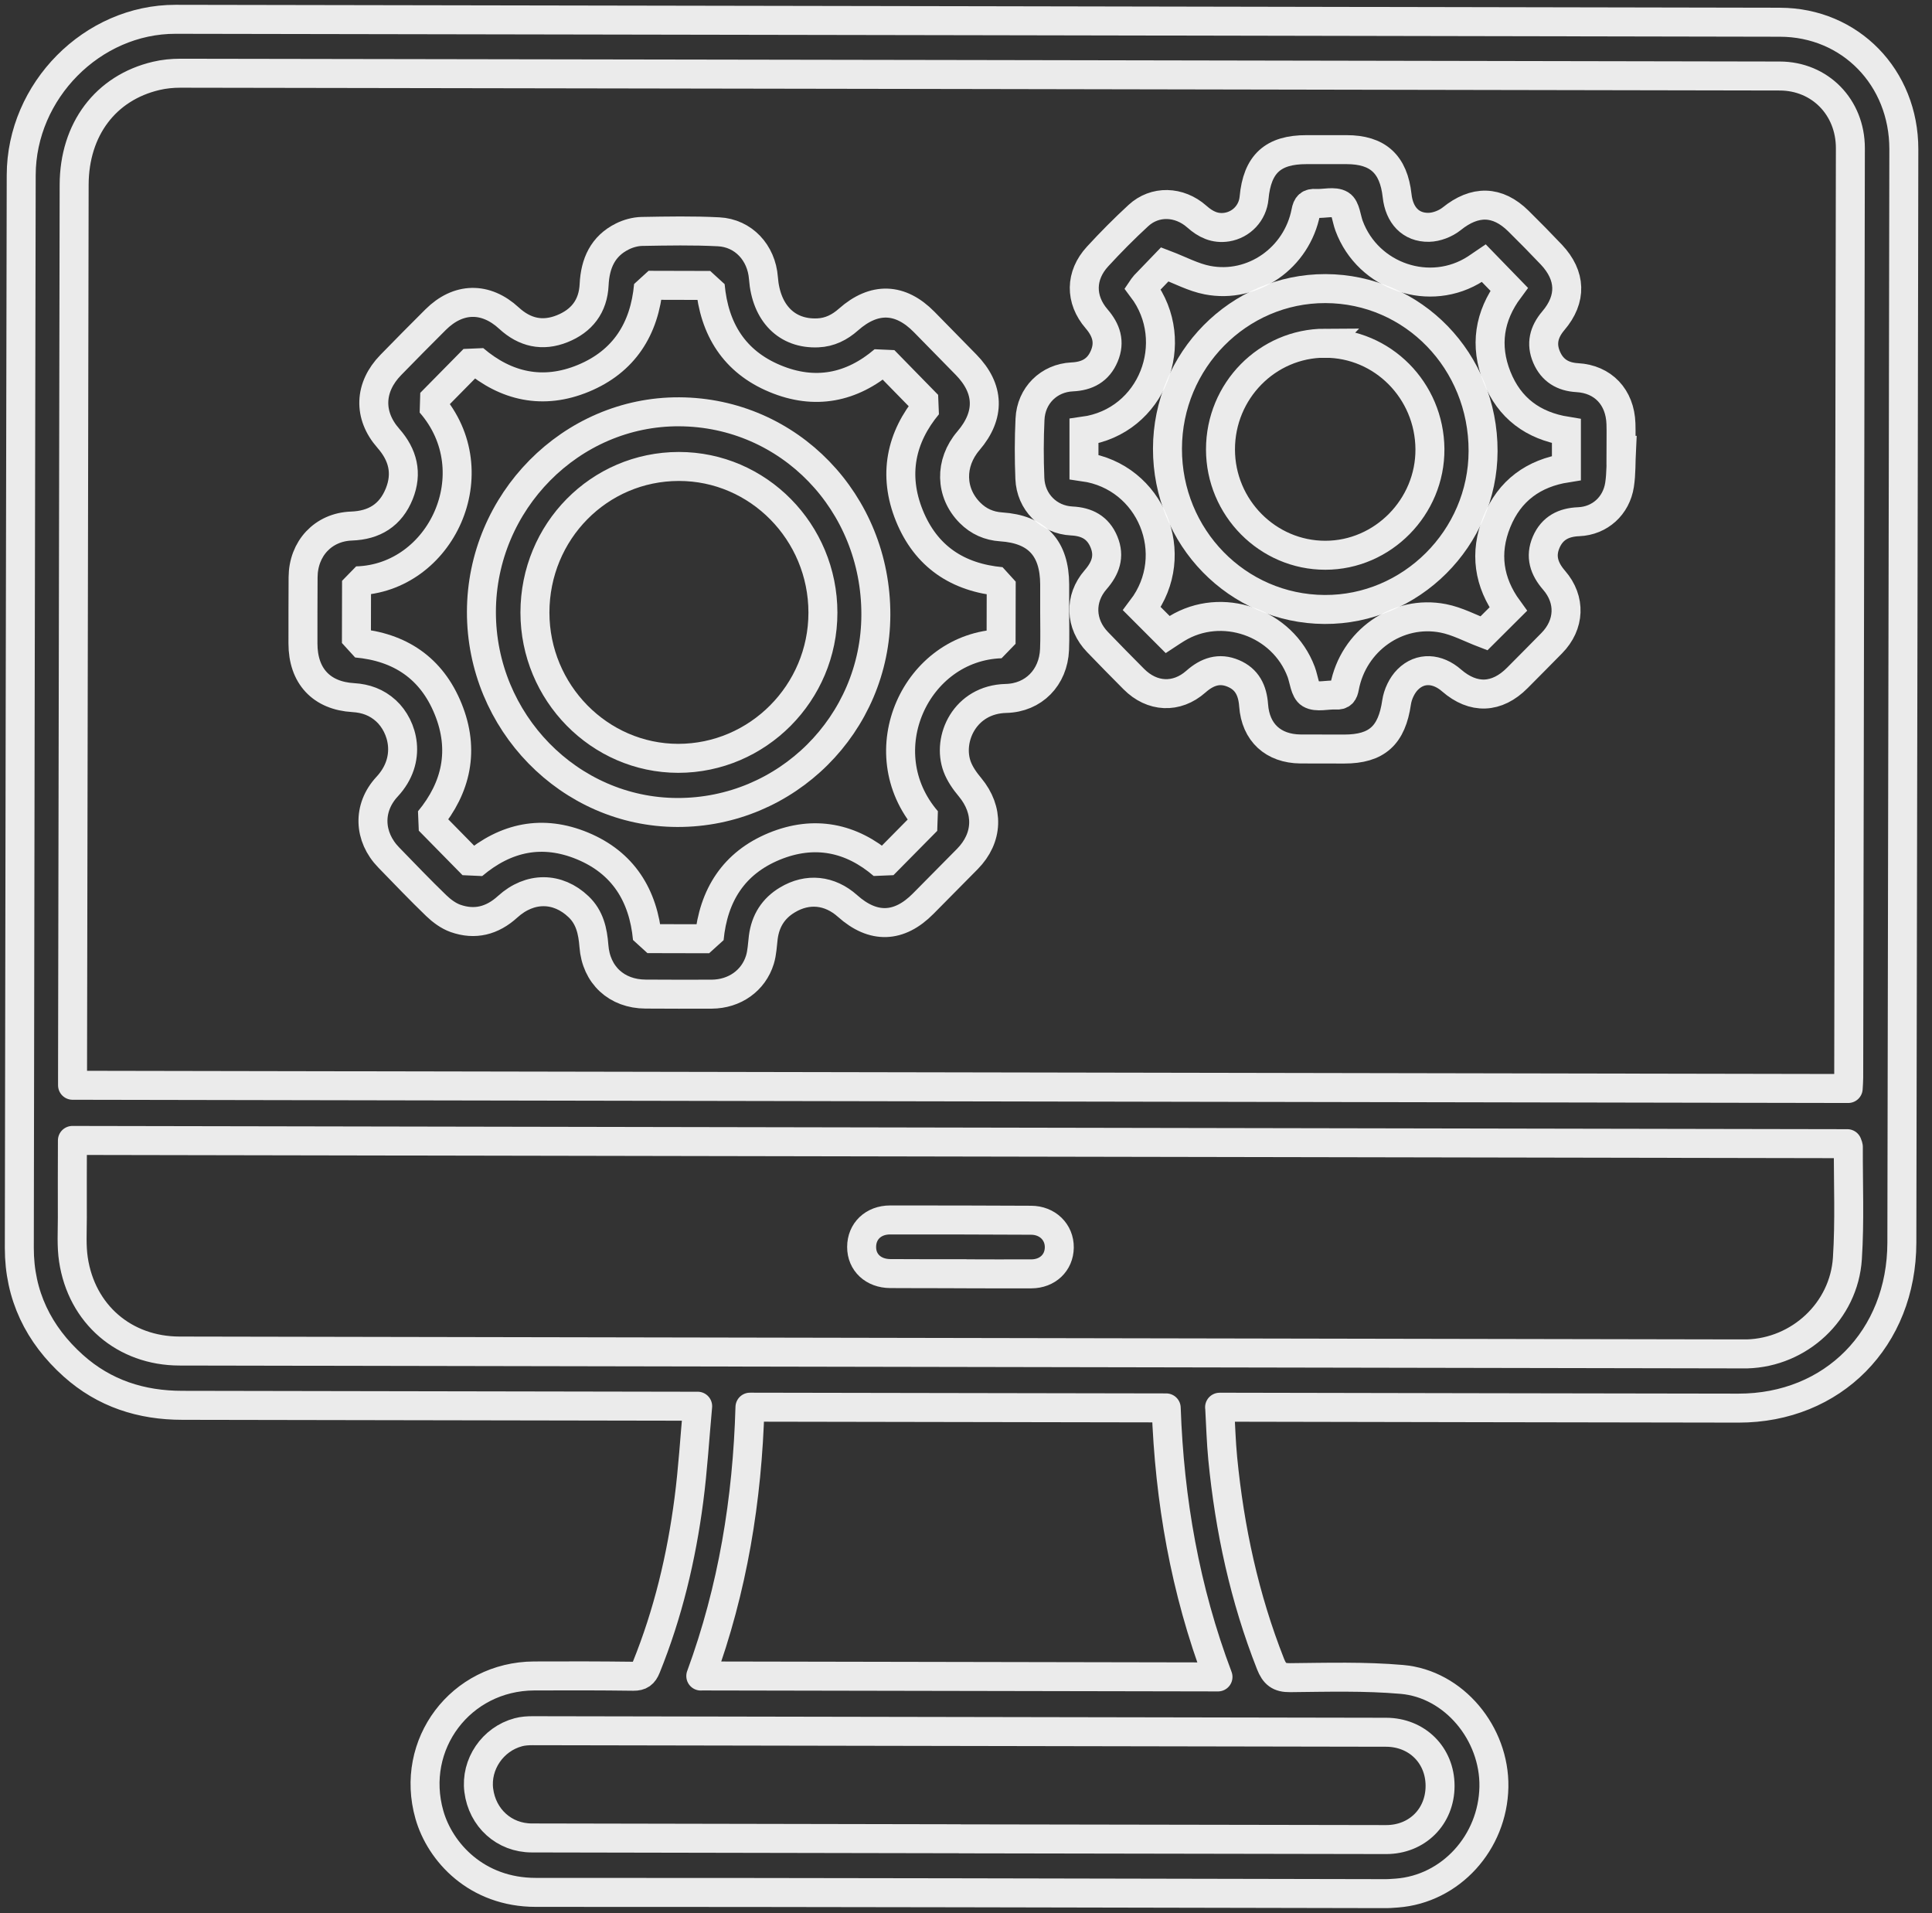 <svg width="100" height="99" viewBox="0 0 100 99" fill="none" xmlns="http://www.w3.org/2000/svg">
<rect x="0" y="0" width="100" height="99" fill="#333333" stroke="none"/>
<path d="M63.13 72.826C63.182 73.754 63.205 74.621 63.288 75.476C63.645 79.133 64.413 82.694 65.764 86.118C65.968 86.63 66.205 86.829 66.777 86.821C68.704 86.802 70.643 86.745 72.562 86.912C75.261 87.145 77.373 89.714 77.324 92.474C77.271 95.36 75.084 97.758 72.303 97.968C72.069 97.987 71.832 98.002 71.599 97.998C56.975 97.971 42.356 97.929 27.732 97.933C24.668 97.933 22.779 95.857 22.226 93.917C21.19 90.279 23.84 86.752 27.646 86.733C29.358 86.725 31.071 86.725 32.784 86.748C33.149 86.752 33.311 86.626 33.446 86.294C34.575 83.507 35.268 80.602 35.656 77.625C35.863 76.044 35.957 74.449 36.111 72.773C35.803 72.773 35.592 72.773 35.377 72.773C26.731 72.758 18.085 72.739 9.439 72.727C7.309 72.727 5.4 72.116 3.793 70.677C1.994 69.062 0.996 67.035 1 64.577C1.026 46.074 1.06 27.568 1.098 9.065C1.105 4.698 4.779 0.991 9.089 0.999C36.77 1.045 64.454 1.098 92.135 1.151C95.768 1.159 98.546 4.011 98.542 7.721C98.527 18.284 98.504 28.85 98.485 39.413C98.47 47.712 98.455 56.011 98.44 64.306C98.433 69.265 94.872 72.876 89.982 72.872C81.302 72.861 72.623 72.842 63.946 72.826C63.713 72.826 63.48 72.826 63.126 72.826H63.13ZM3.755 56.164C34.429 56.221 65.023 56.274 95.662 56.331C95.674 56.125 95.689 55.946 95.689 55.763C95.719 39.73 95.749 23.697 95.775 7.664C95.775 5.545 94.202 3.938 92.12 3.934C64.522 3.881 36.928 3.831 9.33 3.789C8.916 3.789 8.487 3.831 8.084 3.927C5.46 4.545 3.846 6.698 3.838 9.561C3.808 24.895 3.782 40.23 3.755 55.564V56.164ZM95.617 59.187C65.012 59.13 34.402 59.076 3.748 59.019C3.748 60.382 3.736 61.706 3.744 63.035C3.744 63.749 3.695 64.478 3.8 65.176C4.222 68.016 6.443 69.914 9.292 69.918C36.22 69.967 63.148 70.017 90.073 70.066C90.189 70.066 90.306 70.066 90.427 70.066C93.133 69.99 95.444 67.868 95.621 65.123C95.745 63.207 95.662 61.275 95.67 59.351C95.67 59.305 95.64 59.26 95.613 59.191L95.617 59.187ZM36.273 86.733C45.235 86.748 54.111 86.767 63.043 86.783C61.342 82.282 60.529 77.636 60.363 72.861C53.147 72.849 45.992 72.834 38.818 72.823C38.682 77.598 37.929 82.225 36.273 86.737V86.733ZM49.688 95.162C57.039 95.177 64.394 95.189 71.746 95.2C73.349 95.2 74.538 94.017 74.538 92.421C74.538 90.837 73.349 89.65 71.742 89.646C57.02 89.619 42.295 89.592 27.574 89.566C27.326 89.566 27.066 89.581 26.829 89.646C25.497 90.001 24.612 91.31 24.781 92.65C24.962 94.085 26.099 95.116 27.529 95.116C34.914 95.131 42.303 95.143 49.688 95.158V95.162Z" stroke="white" stroke-opacity="0.9" stroke-width="1.5" stroke-miterlimit="10" stroke-linejoin="round"/>
<path d="M54.59 31.725C54.59 32.355 54.609 32.984 54.583 33.614C54.522 35.061 53.502 36.111 52.072 36.145C49.938 36.195 49.012 38.245 49.542 39.672C49.685 40.058 49.941 40.421 50.209 40.741C51.191 41.925 51.153 43.356 50.069 44.456C49.309 45.227 48.549 45.994 47.785 46.765C46.535 48.029 45.195 48.071 43.87 46.887C42.948 46.063 41.803 45.941 40.753 46.574C40.027 47.009 39.617 47.658 39.507 48.51C39.459 48.895 39.447 49.296 39.334 49.666C38.999 50.754 38.017 51.441 36.839 51.449C35.698 51.457 34.554 51.449 33.413 51.445C31.923 51.438 30.854 50.464 30.741 48.956C30.681 48.185 30.526 47.475 29.947 46.925C28.87 45.895 27.428 45.88 26.277 46.925C25.475 47.655 24.579 47.88 23.578 47.529C23.213 47.399 22.866 47.143 22.58 46.868C21.741 46.059 20.936 45.215 20.119 44.375C19.08 43.307 19.016 41.81 20.036 40.711C21.342 39.306 20.86 37.592 19.98 36.786C19.498 36.344 18.929 36.141 18.289 36.103C16.637 36.008 15.681 34.981 15.681 33.301C15.681 32.16 15.681 31.018 15.688 29.877C15.696 28.392 16.724 27.277 18.192 27.224C19.373 27.182 20.217 26.663 20.665 25.556C21.094 24.487 20.857 23.54 20.1 22.681C19.05 21.486 19.106 20.04 20.224 18.891C20.992 18.104 21.764 17.322 22.543 16.547C23.713 15.379 25.136 15.348 26.348 16.467C27.157 17.211 28.076 17.421 29.096 17.013C30.109 16.608 30.7 15.856 30.752 14.73C30.805 13.627 31.204 12.737 32.213 12.237C32.518 12.084 32.883 11.985 33.221 11.977C34.546 11.954 35.875 11.928 37.196 11.996C38.484 12.061 39.417 13.081 39.515 14.39C39.65 16.211 40.731 17.299 42.334 17.226C42.948 17.2 43.463 16.94 43.919 16.535C45.248 15.36 46.599 15.405 47.834 16.661C48.556 17.398 49.279 18.135 50.002 18.872C51.217 20.112 51.263 21.483 50.126 22.811C49.143 23.96 49.173 25.499 50.205 26.537C50.653 26.987 51.191 27.224 51.82 27.266C53.675 27.388 54.583 28.365 54.59 30.247C54.59 30.74 54.59 31.236 54.59 31.729C54.586 31.729 54.583 31.729 54.579 31.729L54.59 31.725ZM24.474 44.765C26.183 43.318 28.084 42.921 30.154 43.78C32.246 44.65 33.3 46.326 33.511 48.575C34.599 48.575 35.649 48.578 36.707 48.582C36.925 46.311 37.994 44.662 40.068 43.803C42.154 42.944 44.069 43.352 45.711 44.765C46.486 43.978 47.231 43.226 47.977 42.471C44.898 38.901 47.408 33.465 51.816 33.316L51.823 30.099C49.572 29.892 47.928 28.804 47.069 26.686C46.211 24.567 46.64 22.62 48.022 20.96C47.246 20.169 46.505 19.41 45.756 18.643C44.088 20.07 42.18 20.456 40.113 19.593C38.021 18.723 36.963 17.047 36.76 14.772C35.687 14.772 34.637 14.768 33.568 14.764C33.364 17.043 32.288 18.711 30.195 19.578C28.11 20.441 26.19 20.009 24.526 18.585C23.755 19.368 23.021 20.112 22.287 20.857C25.407 24.43 22.833 29.942 18.455 30.06L18.448 33.278C20.702 33.481 22.34 34.576 23.198 36.695C24.056 38.813 23.627 40.757 22.212 42.463C22.976 43.242 23.71 43.99 24.474 44.765Z" stroke="white" stroke-opacity="0.9" stroke-width="1.5" stroke-miterlimit="10" stroke-linejoin="bevel"/>
<path d="M83.926 23.304C83.896 23.899 83.918 24.498 83.828 25.086C83.662 26.182 82.804 26.953 81.716 26.999C80.937 27.029 80.346 27.327 80.03 28.06C79.71 28.801 79.925 29.434 80.437 30.026C81.314 31.034 81.254 32.332 80.32 33.282C79.729 33.885 79.13 34.485 78.536 35.084C77.478 36.149 76.262 36.195 75.133 35.214C74.407 34.58 73.518 34.515 72.867 35.164C72.57 35.458 72.348 35.928 72.287 36.348C72.039 38.05 71.275 38.764 69.577 38.764C68.821 38.764 68.068 38.764 67.311 38.76C65.911 38.745 64.989 37.917 64.887 36.5C64.831 35.725 64.545 35.149 63.837 34.851C63.111 34.542 62.486 34.756 61.899 35.275C60.901 36.157 59.629 36.092 58.688 35.145C58.056 34.511 57.427 33.87 56.806 33.225C55.906 32.294 55.857 30.98 56.708 30.003C57.22 29.415 57.453 28.797 57.141 28.045C56.832 27.297 56.249 26.999 55.473 26.961C54.276 26.9 53.354 25.98 53.305 24.758C53.264 23.739 53.264 22.712 53.313 21.693C53.369 20.467 54.291 19.563 55.492 19.505C56.268 19.471 56.851 19.166 57.16 18.421C57.465 17.692 57.258 17.078 56.761 16.501C55.895 15.497 55.906 14.257 56.81 13.275C57.483 12.543 58.187 11.832 58.921 11.157C59.772 10.37 61.033 10.401 61.948 11.21C62.403 11.615 62.885 11.848 63.502 11.752C64.259 11.63 64.838 11.019 64.91 10.241C65.072 8.488 65.885 7.74 67.631 7.744C68.32 7.744 69.009 7.744 69.694 7.744C71.316 7.744 72.133 8.492 72.314 10.126C72.423 11.134 73.018 11.783 73.959 11.764C74.358 11.756 74.821 11.577 75.137 11.325C76.334 10.359 77.504 10.363 78.596 11.443C79.172 12.012 79.744 12.592 80.301 13.18C81.321 14.264 81.363 15.47 80.399 16.6C79.913 17.173 79.752 17.788 80.053 18.486C80.35 19.177 80.896 19.502 81.637 19.544C82.974 19.62 83.854 20.551 83.9 21.926C83.915 22.384 83.9 22.846 83.9 23.304C83.907 23.304 83.918 23.304 83.926 23.304ZM60.438 32.836C60.566 32.752 60.732 32.637 60.905 32.534C63.235 31.106 66.385 32.198 67.349 34.771C67.496 35.164 67.537 35.745 67.816 35.909C68.154 36.111 68.697 35.943 69.148 35.97C69.453 35.989 69.54 35.855 69.592 35.569C70.044 33.16 72.325 31.538 74.7 32C75.423 32.141 76.1 32.507 76.808 32.778C77.177 32.412 77.614 31.977 78.065 31.526C77.056 30.141 76.823 28.617 77.474 27.01C78.133 25.38 79.39 24.487 81.077 24.22C81.077 23.556 81.077 22.937 81.077 22.311C79.353 22.032 78.126 21.124 77.482 19.509C76.835 17.883 77.087 16.348 78.111 14.967C77.655 14.497 77.234 14.066 76.801 13.619C76.661 13.714 76.522 13.81 76.383 13.902C74.026 15.425 70.816 14.341 69.83 11.691C69.686 11.309 69.653 10.748 69.385 10.588C69.062 10.393 68.538 10.554 68.102 10.527C67.771 10.508 67.654 10.619 67.59 10.966C67.127 13.348 64.85 14.951 62.497 14.497C61.763 14.356 61.074 13.978 60.288 13.68C59.99 13.989 59.614 14.379 59.241 14.768C59.196 14.814 59.162 14.875 59.128 14.925C61.214 17.688 59.651 21.819 56.106 22.311V24.163C59.58 24.659 61.232 28.698 59.106 31.503C59.546 31.942 59.986 32.381 60.438 32.836Z" stroke="white" stroke-opacity="0.9" stroke-width="1.5" stroke-miterlimit="10"/>
<path d="M49.702 65.916C48.494 65.916 47.286 65.916 46.081 65.909C45.204 65.905 44.594 65.332 44.598 64.531C44.598 63.718 45.204 63.134 46.07 63.134C48.502 63.134 50.933 63.134 53.365 63.149C54.219 63.149 54.84 63.764 54.829 64.561C54.818 65.352 54.219 65.92 53.38 65.924C52.157 65.928 50.933 65.924 49.706 65.92L49.702 65.916Z" stroke="white" stroke-opacity="0.9" stroke-width="1.5" stroke-miterlimit="10"/>
<path d="M24.918 31.664C24.929 25.968 29.563 21.28 35.16 21.311C40.84 21.341 45.349 25.999 45.334 31.816C45.323 37.47 40.708 42.062 35.058 42.047C29.476 42.035 24.91 37.355 24.918 31.66V31.664ZM35.103 39.245C39.225 39.245 42.594 35.855 42.594 31.706C42.594 27.533 39.244 24.136 35.137 24.14C31.008 24.143 27.692 27.506 27.688 31.698C27.688 35.844 31.023 39.241 35.103 39.245Z" stroke="white" stroke-opacity="0.9" stroke-width="1.5" stroke-miterlimit="10"/>
<path d="M60.428 23.219C60.435 18.646 64.113 14.924 68.607 14.935C73.15 14.947 76.775 18.688 76.764 23.345C76.753 27.853 73.034 31.568 68.555 31.541C64.041 31.514 60.417 27.804 60.428 23.215V23.219ZM68.581 17.76C65.592 17.768 63.172 20.226 63.172 23.257C63.172 26.273 65.619 28.739 68.6 28.735C71.577 28.735 74.035 26.235 74.013 23.238C73.99 20.203 71.558 17.756 68.577 17.764L68.581 17.76Z" stroke="white" stroke-opacity="0.9" stroke-width="1.5" stroke-miterlimit="10"/>
</svg>
